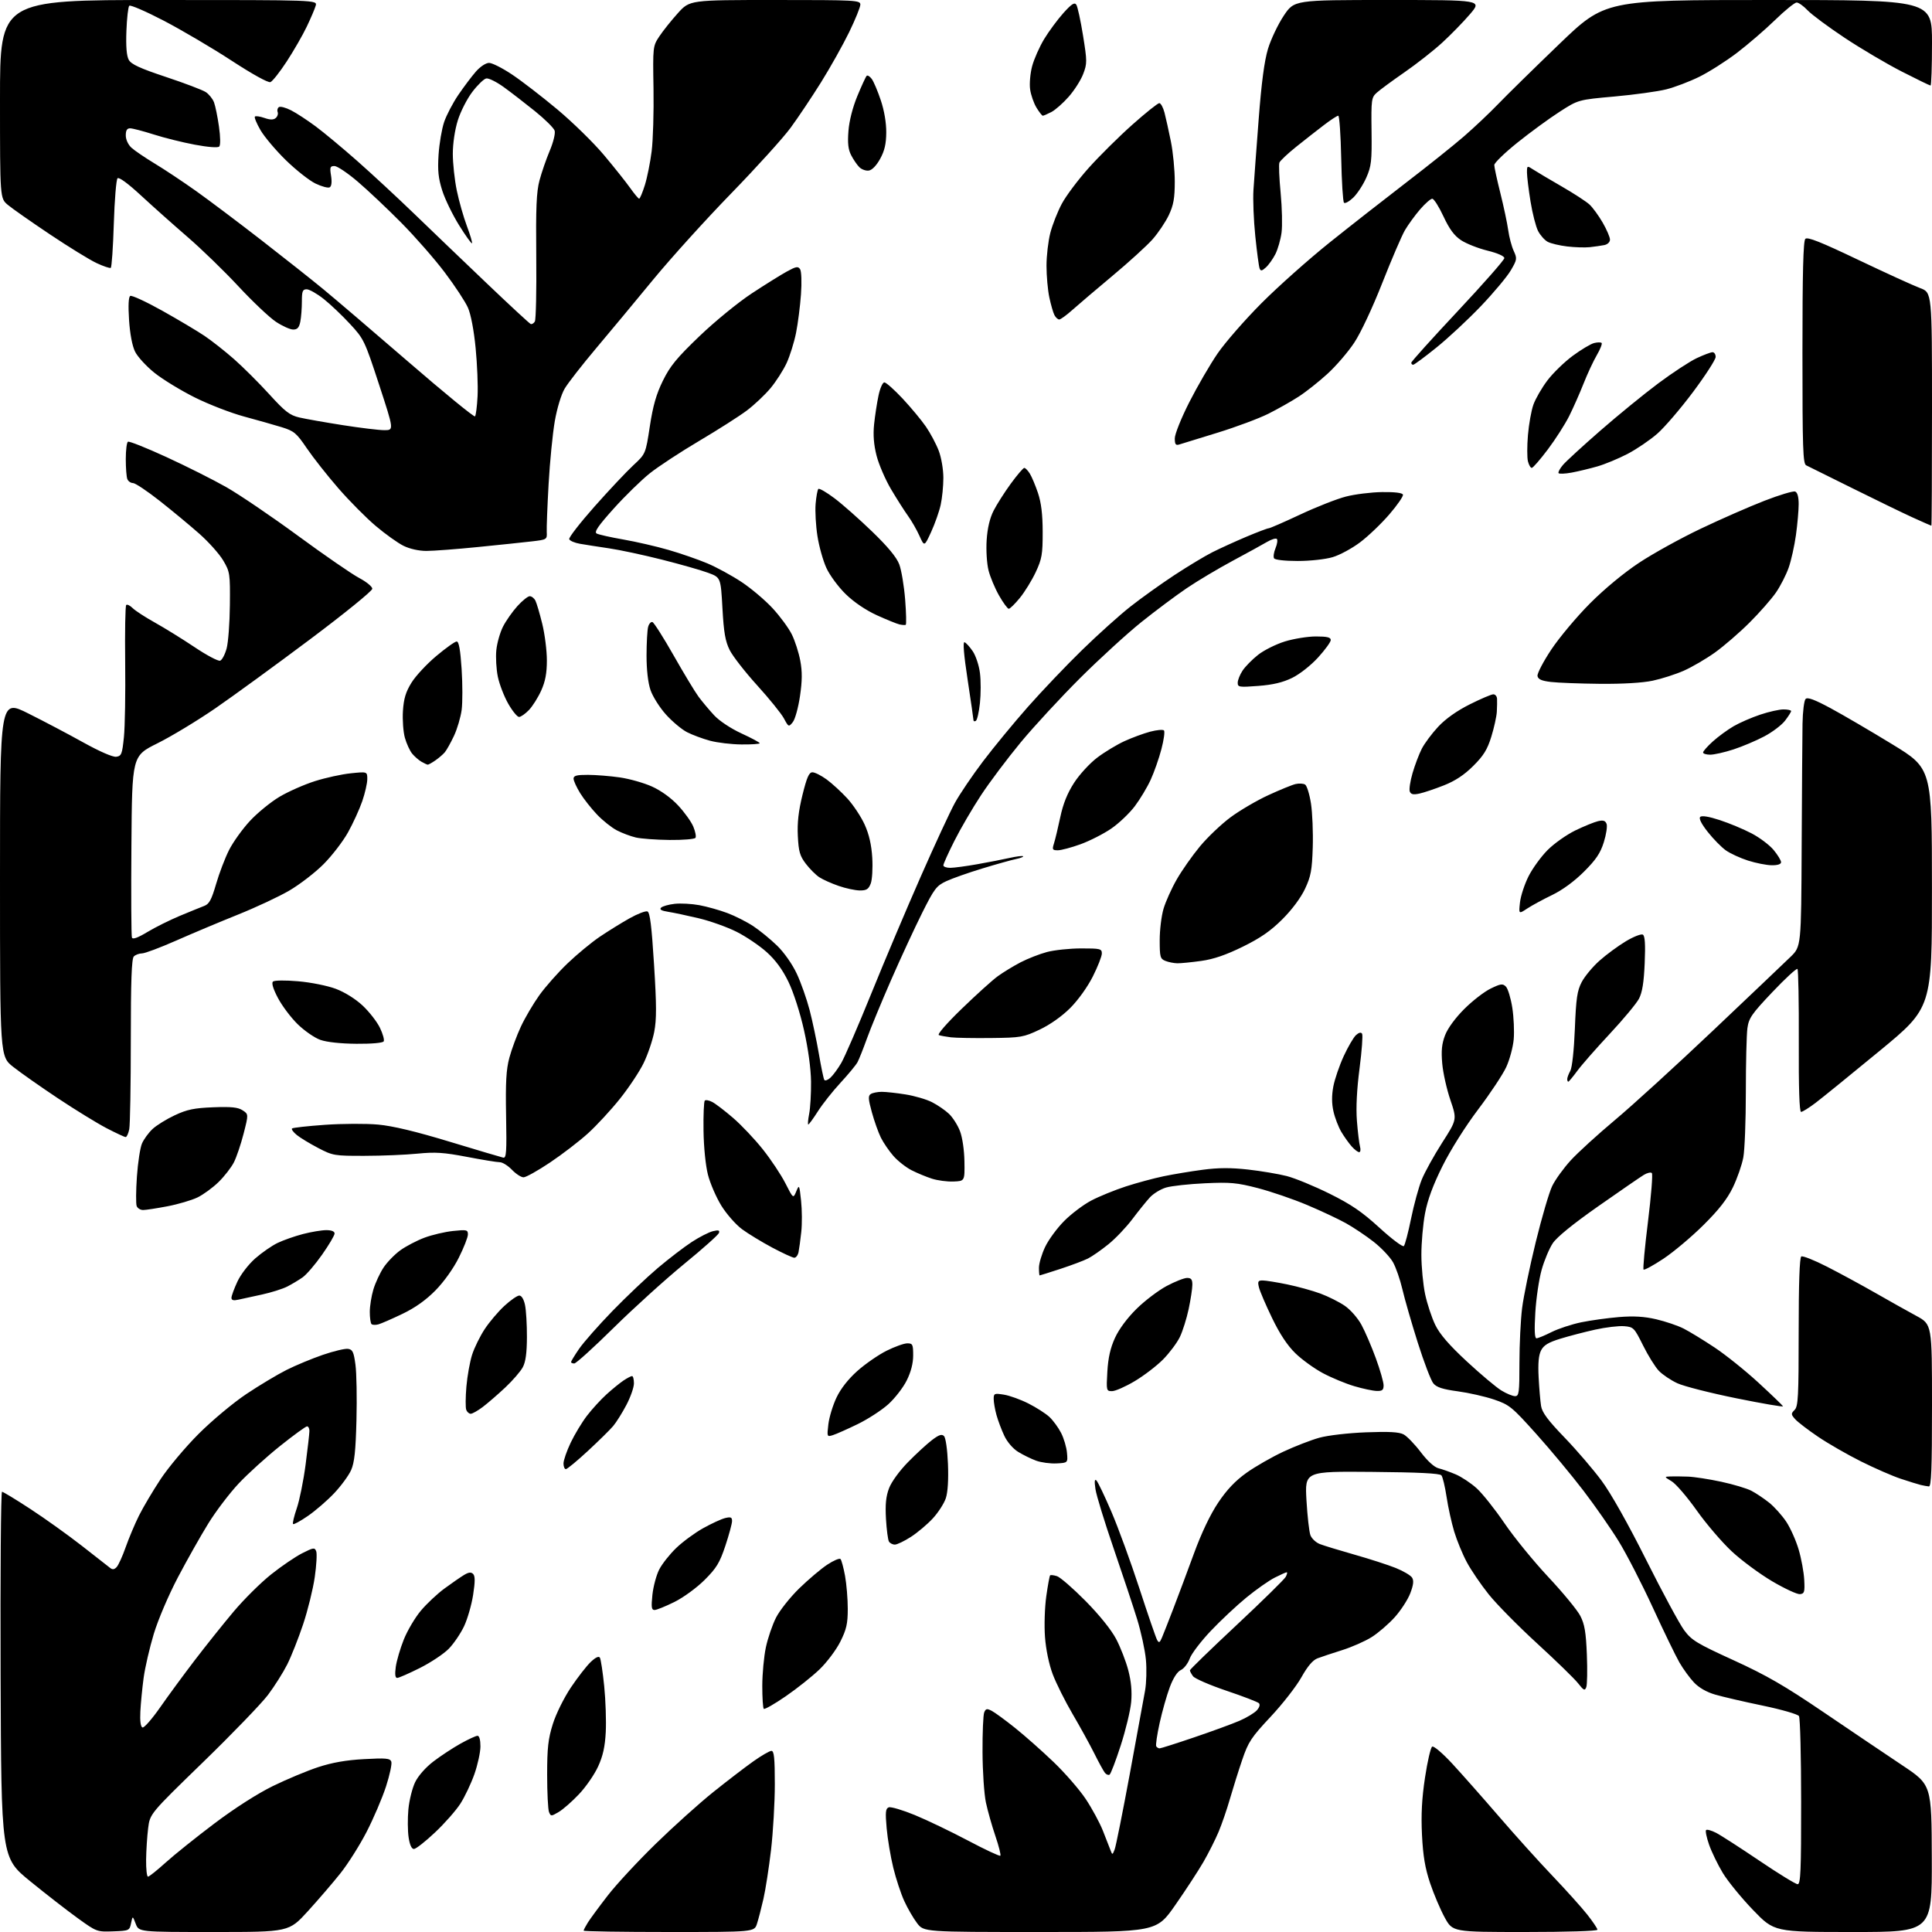 <?xml version="1.0" encoding="UTF-8" standalone="no"?>
<svg 
  version="1.1" 
  xmlns="http://www.w3.org/2000/svg" 
  xmlns:xlink="http://www.w3.org/1999/xlink" 
  xmlns:svg="http://www.w3.org/2000/svg"
  xmlns:rdf="http://www.w3.org/1999/02/22-rdf-syntax-ns#"
  xmlns:cc="http://creativecommons.org/ns#"
  xmlns:dc="http://purl.org/dc/elements/1.1/"
  viewBox="0 0 768 768"
  width="768"
  height="768"
>
<style>svg {background-color: white; }</style>"
<path stroke="none" fill="black" fill-rule="evenodd" d="M44.99,767.74C38.58,767.98 38.40,767.92 31.00,762.58C26.88,759.61 18.32,752.97 12.00,747.82C0.50,738.46 0.50,738.46 0.24,665.73C0.10,625.73 0.35,593.00 0.80,593.00C1.24,593.00 6.31,596.07 12.05,599.83C17.80,603.58 27.00,610.16 32.50,614.45C38.00,618.75 43.09,622.72 43.80,623.29C44.72,624.03 45.48,623.92 46.39,622.91C47.10,622.14 48.72,618.58 49.97,615.00C51.23,611.42 53.60,605.80 55.24,602.50C56.88,599.20 60.75,592.67 63.83,588.00C66.92,583.33 73.73,575.21 78.97,569.98C84.26,564.69 92.70,557.64 97.94,554.14C103.13,550.67 110.33,546.36 113.94,544.55C117.55,542.74 124.03,540.05 128.34,538.57C132.65,537.09 137.15,536.02 138.34,536.19C140.17,536.45 140.62,537.42 141.30,542.50C141.75,545.80 141.92,555.70 141.70,564.50C141.39,576.76 140.89,581.41 139.58,584.38C138.63,586.52 135.60,590.65 132.85,593.57C130.09,596.49 125.39,600.55 122.41,602.60C119.44,604.65 116.77,606.11 116.50,605.83C116.22,605.55 116.89,602.74 117.97,599.58C119.06,596.42 120.64,588.60 121.48,582.21C122.31,575.81 123.00,569.78 123.00,568.79C123.00,567.81 122.57,567.00 122.05,567.00C121.53,567.00 116.69,570.52 111.30,574.83C105.91,579.14 98.53,585.83 94.89,589.70C91.26,593.57 85.81,600.73 82.80,605.62C79.78,610.50 74.35,620.12 70.73,627.00C67.00,634.10 62.85,643.82 61.13,649.50C59.47,655.00 57.65,662.88 57.09,667.00C56.54,671.12 55.95,677.16 55.79,680.40C55.60,684.18 55.91,686.45 56.65,686.70C57.28,686.92 60.40,683.36 63.59,678.80C66.77,674.23 72.98,665.77 77.39,660.00C81.80,654.23 88.77,645.50 92.88,640.62C96.99,635.74 103.70,629.08 107.80,625.83C111.89,622.57 117.45,618.79 120.14,617.43C124.60,615.17 125.10,615.10 125.70,616.65C126.06,617.59 125.80,622.21 125.12,626.93C124.44,631.64 122.37,640.08 120.50,645.67C118.63,651.27 115.78,658.47 114.16,661.68C112.54,664.89 109.11,670.32 106.53,673.75C103.95,677.17 92.34,689.21 80.73,700.48C59.61,720.99 59.61,720.99 58.89,726.74C58.49,729.91 58.13,735.54 58.08,739.25C58.04,742.96 58.37,746.00 58.83,746.00C59.29,746.00 62.44,743.48 65.85,740.40C69.25,737.32 77.99,730.32 85.27,724.83C93.32,718.76 102.41,712.95 108.50,709.97C114.00,707.29 122.10,703.90 126.50,702.46C132.06,700.64 137.62,699.66 144.73,699.28C153.41,698.80 155.04,698.95 155.55,700.27C155.88,701.13 154.93,705.58 153.44,710.17C151.95,714.75 148.48,722.86 145.73,728.20C142.98,733.53 138.31,740.92 135.36,744.62C132.42,748.33 126.59,755.10 122.43,759.68C114.85,768.00 114.85,768.00 85.02,768.00C55.20,768.00 55.20,768.00 53.96,764.75C52.72,761.50 52.72,761.50 52.10,764.50C51.50,767.43 51.33,767.51 44.99,767.74zM265.92,768.00C247.27,768.00 232.00,767.76 232.00,767.46C232.00,767.17 232.77,765.71 233.70,764.21C234.64,762.72 238.18,757.90 241.59,753.50C244.99,749.10 253.56,739.86 260.64,732.96C267.71,726.06 278.00,716.81 283.50,712.40C289.00,708.00 296.16,702.50 299.41,700.20C302.66,697.89 305.93,696.00 306.66,696.00C307.71,696.00 308.00,698.86 308.00,709.26C308.00,716.55 307.32,728.30 306.50,735.37C305.67,742.43 304.31,751.21 303.47,754.86C302.64,758.51 301.48,762.96 300.90,764.75C299.84,768.00 299.84,768.00 265.92,768.00zM413.48,768.00C367.24,768.00 367.24,768.00 364.56,764.49C363.08,762.55 360.78,758.59 359.45,755.67C358.12,752.76 356.15,746.80 355.09,742.44C354.02,738.07 352.84,731.02 352.46,726.76C351.89,720.34 352.03,718.93 353.28,718.45C354.11,718.13 358.78,719.51 363.65,721.51C368.52,723.52 378.05,728.09 384.82,731.67C391.60,735.26 397.38,737.96 397.66,737.67C397.94,737.39 397.05,733.86 395.68,729.83C394.31,725.80 392.61,719.80 391.91,716.50C391.21,713.20 390.60,704.20 390.57,696.50C390.53,688.80 390.83,681.69 391.24,680.71C391.86,679.19 392.32,679.10 394.24,680.09C395.48,680.74 399.65,683.79 403.50,686.87C407.35,689.95 414.23,696.04 418.79,700.41C423.35,704.78 429.12,711.41 431.60,715.15C434.09,718.89 437.15,724.55 438.41,727.72C439.67,730.90 441.04,734.40 441.45,735.50C442.17,737.42 442.23,737.41 443.10,735.17C443.59,733.89 446.29,720.39 449.11,705.17C451.92,689.95 454.66,675.02 455.19,672.00C455.72,668.98 455.87,663.44 455.51,659.69C455.16,655.95 453.59,648.75 452.04,643.69C450.48,638.64 446.27,625.95 442.68,615.50C439.09,605.05 435.84,594.48 435.47,592.00C435.00,588.87 435.11,587.80 435.84,588.50C436.42,589.05 439.11,594.67 441.82,601.00C444.54,607.33 449.53,621.02 452.93,631.43C456.32,641.84 459.49,651.05 459.97,651.91C460.69,653.19 461.01,653.04 461.89,650.98C462.47,649.62 464.50,644.45 466.40,639.50C468.31,634.55 471.99,624.70 474.59,617.60C477.60,609.36 481.09,602.05 484.23,597.35C487.67,592.20 491.05,588.64 495.48,585.48C498.96,582.99 505.57,579.21 510.16,577.06C514.75,574.92 521.20,572.42 524.50,571.51C527.88,570.58 535.97,569.64 543.00,569.37C552.18,569.02 556.15,569.24 557.96,570.20C559.31,570.93 562.38,574.10 564.78,577.26C567.47,580.80 570.17,583.25 571.82,583.66C573.29,584.02 576.38,585.11 578.67,586.09C580.96,587.06 584.71,589.55 586.99,591.61C589.28,593.68 594.26,599.94 598.06,605.52C601.86,611.11 609.71,620.73 615.50,626.91C621.29,633.09 627.00,640.02 628.19,642.32C629.91,645.65 630.44,648.79 630.80,657.71C631.05,663.87 630.94,669.70 630.57,670.67C629.99,672.20 629.54,671.98 627.30,669.12C625.87,667.30 618.58,660.21 611.10,653.36C603.62,646.51 594.94,637.72 591.81,633.81C588.69,629.91 584.75,624.13 583.07,620.97C581.38,617.82 579.14,612.37 578.08,608.87C577.02,605.36 575.65,599.15 575.04,595.06C574.42,590.96 573.50,587.10 572.98,586.47C572.32,585.68 563.84,585.26 545.36,585.10C518.69,584.87 518.69,584.87 519.34,596.37C519.71,602.70 520.41,608.96 520.92,610.28C521.42,611.60 523.11,613.19 524.67,613.79C526.22,614.40 532.42,616.29 538.44,618.00C544.45,619.70 551.83,622.09 554.84,623.30C557.85,624.51 560.77,626.24 561.33,627.14C562.07,628.32 561.86,630.07 560.60,633.36C559.64,635.88 556.86,640.16 554.43,642.87C552.00,645.57 547.87,649.13 545.25,650.78C542.64,652.42 537.35,654.75 533.50,655.96C529.65,657.17 525.25,658.63 523.73,659.21C521.85,659.92 519.78,662.36 517.32,666.76C515.32,670.34 509.82,677.39 505.09,682.44C497.38,690.67 496.22,692.43 493.80,699.56C492.31,703.93 490.13,710.88 488.94,715.00C487.76,719.12 485.73,725.04 484.43,728.14C483.13,731.24 480.41,736.64 478.39,740.14C476.37,743.64 471.34,751.34 467.22,757.25C459.73,768.00 459.73,768.00 413.48,768.00zM606.23,768.00C577.46,768.00 577.46,768.00 574.30,762.25C572.57,759.09 569.95,752.92 568.48,748.55C566.49,742.60 565.68,737.77 565.26,729.39C564.87,721.34 565.20,714.93 566.47,706.58C567.43,700.20 568.71,694.68 569.31,694.31C569.92,693.93 573.41,696.90 577.28,701.07C581.06,705.16 589.39,714.58 595.79,722.00C602.18,729.42 611.79,740.09 617.14,745.69C622.49,751.30 628.69,758.20 630.93,761.03C633.17,763.86 635.00,766.59 635.00,767.09C635.00,767.62 622.85,768.00 606.23,768.00zM736.64,768.00C705.29,768.00 705.29,768.00 696.86,759.25C692.23,754.44 686.81,747.80 684.82,744.50C682.84,741.20 680.39,736.16 679.39,733.30C678.39,730.44 677.85,727.82 678.19,727.48C678.53,727.13 680.32,727.63 682.16,728.57C684.00,729.51 691.73,734.50 699.35,739.64C706.96,744.79 713.82,749.00 714.60,749.00C715.77,749.00 716.00,743.70 715.98,716.25C715.98,698.24 715.59,682.90 715.12,682.17C714.66,681.43 708.17,679.56 700.71,678.01C693.25,676.46 684.75,674.49 681.81,673.63C678.40,672.64 675.35,670.89 673.37,668.79C671.66,666.98 669.05,663.39 667.57,660.81C666.09,658.23 661.33,648.41 656.99,638.98C652.65,629.55 646.55,617.71 643.45,612.67C640.34,607.62 634.02,598.55 629.39,592.50C624.77,586.45 616.36,576.34 610.70,570.03C601.03,559.25 600.01,558.42 593.95,556.35C590.40,555.14 583.90,553.67 579.50,553.07C573.50,552.26 571.07,551.48 569.78,549.92C568.83,548.78 566.04,541.47 563.57,533.67C561.11,525.88 558.36,516.35 557.47,512.50C556.57,508.65 554.90,503.81 553.74,501.76C552.58,499.70 549.13,496.05 546.07,493.65C543.01,491.25 538.02,487.91 535.00,486.23C531.98,484.55 525.02,481.29 519.54,478.98C514.06,476.67 505.29,473.67 500.04,472.30C491.67,470.13 489.08,469.90 479.00,470.37C472.68,470.66 465.74,471.42 463.58,472.05C461.42,472.67 458.50,474.46 457.08,476.00C455.66,477.55 452.52,481.45 450.10,484.66C447.68,487.87 443.41,492.36 440.60,494.62C437.80,496.89 434.15,499.43 432.50,500.27C430.85,501.11 425.91,502.96 421.53,504.40C417.14,505.83 413.43,507.00 413.28,507.00C413.12,507.00 413.00,505.62 413.00,503.94C413.00,502.25 414.10,498.54 415.45,495.69C416.80,492.83 420.22,488.18 423.04,485.35C425.86,482.51 430.71,478.85 433.83,477.22C436.95,475.58 443.10,473.08 447.50,471.64C451.90,470.21 458.65,468.39 462.50,467.59C466.35,466.79 473.37,465.62 478.09,465.00C484.32,464.17 489.27,464.15 496.09,464.91C501.27,465.49 508.20,466.66 511.50,467.50C514.80,468.35 522.45,471.50 528.50,474.50C537.15,478.79 541.40,481.70 548.37,488.06C553.24,492.52 557.60,495.79 558.05,495.33C558.50,494.88 559.79,489.97 560.92,484.42C562.05,478.88 563.96,471.90 565.16,468.92C566.37,465.94 570.02,459.34 573.27,454.26C579.19,445.03 579.19,445.03 576.55,437.26C575.09,432.99 573.63,426.47 573.31,422.77C572.86,417.68 573.13,414.94 574.44,411.52C575.48,408.78 578.51,404.65 582.07,401.09C585.31,397.85 590.04,394.19 592.57,392.97C596.59,391.02 597.35,390.92 598.62,392.19C599.42,392.99 600.56,396.76 601.16,400.57C601.75,404.38 602.00,410.06 601.72,413.19C601.43,416.32 600.10,421.27 598.75,424.19C597.40,427.11 592.39,434.68 587.60,441.00C582.54,447.70 576.62,457.09 573.43,463.50C569.64,471.11 567.49,476.92 566.47,482.34C565.66,486.65 565.01,494.07 565.02,498.84C565.03,503.60 565.70,510.64 566.51,514.48C567.33,518.32 569.15,523.83 570.56,526.72C572.37,530.42 576.09,534.71 583.13,541.24C588.63,546.33 594.79,551.51 596.82,552.74C598.84,553.98 601.29,554.99 602.25,554.99C603.83,555.00 604.00,553.70 604.00,541.72C604.00,534.42 604.48,524.65 605.06,520.00C605.64,515.35 608.08,503.55 610.48,493.76C612.88,483.97 615.82,473.93 617.03,471.45C618.23,468.96 621.53,464.39 624.36,461.29C627.19,458.20 635.12,450.96 642.00,445.20C648.88,439.45 666.42,423.44 681.00,409.62C695.58,395.81 709.41,382.65 711.75,380.38C716.00,376.26 716.00,376.26 716.19,336.38C716.30,314.45 716.45,292.55 716.53,287.71C716.61,282.88 717.16,278.44 717.76,277.84C718.54,277.06 721.32,278.09 727.67,281.51C732.53,284.13 743.58,290.59 752.23,295.88C767.97,305.50 767.97,305.50 767.98,353.04C768.00,400.57 768.00,400.57 747.25,417.68C735.84,427.08 724.36,436.40 721.74,438.39C719.12,440.38 716.52,442.00 715.96,442.00C715.28,442.00 714.97,432.53 715.05,413.92C715.11,398.47 714.87,385.54 714.52,385.18C714.16,384.83 709.68,388.96 704.56,394.36C696.31,403.06 695.18,404.70 694.62,408.73C694.28,411.23 694.00,422.60 694.00,434.00C694.00,445.40 693.55,457.15 692.99,460.11C692.44,463.08 690.57,468.43 688.85,472.00C686.58,476.68 683.29,480.89 677.10,487.03C672.37,491.72 665.21,497.73 661.20,500.39C657.18,503.05 653.64,504.98 653.34,504.67C653.04,504.37 653.83,495.79 655.10,485.60C656.36,475.40 657.06,466.73 656.64,466.31C656.23,465.89 654.79,466.22 653.46,467.03C652.12,467.84 643.99,473.43 635.39,479.46C625.33,486.51 618.85,491.78 617.24,494.22C615.86,496.30 613.87,501.04 612.83,504.75C611.78,508.46 610.65,516.11 610.31,521.75C609.89,528.74 610.04,532.00 610.77,532.00C611.35,532.00 614.06,530.88 616.78,529.51C619.51,528.15 624.83,526.40 628.62,525.62C632.40,524.85 639.15,523.92 643.60,523.55C649.42,523.08 653.58,523.32 658.37,524.43C662.04,525.29 666.95,526.95 669.27,528.13C671.60,529.31 677.14,532.70 681.58,535.65C686.02,538.60 693.90,544.92 699.08,549.70C704.26,554.47 708.62,558.67 708.78,559.02C708.93,559.37 700.60,557.94 690.28,555.85C679.95,553.76 669.38,551.07 666.79,549.87C664.20,548.68 660.89,546.45 659.43,544.93C657.97,543.41 655.14,538.86 653.14,534.83C649.63,527.77 649.36,527.49 645.61,527.18C643.47,527.01 638.29,527.62 634.11,528.55C629.92,529.48 623.69,531.10 620.26,532.16C615.52,533.61 613.67,534.73 612.61,536.79C611.63,538.69 611.34,541.89 611.63,547.50C611.86,551.90 612.30,557.04 612.60,558.92C613.02,561.49 615.34,564.61 621.91,571.42C626.72,576.41 633.37,584.16 636.68,588.64C640.36,593.60 647.27,605.88 654.41,620.14C660.85,632.99 667.62,645.52 669.45,648.00C672.45,652.05 674.42,653.25 689.14,659.98C702.23,665.96 709.40,670.11 725.00,680.70C735.73,687.98 749.75,697.44 756.17,701.72C767.84,709.50 767.84,709.50 767.92,738.75C768.00,768.00 768.00,768.00 736.64,768.00zM164.54,735.00C163.62,735.00 162.88,733.38 162.43,730.37C162.05,727.83 162.01,722.82 162.34,719.24C162.68,715.66 163.88,710.81 165.02,708.45C166.26,705.90 169.20,702.57 172.30,700.20C175.16,698.01 180.01,694.83 183.08,693.11C186.15,691.40 189.19,690.00 189.83,690.00C190.54,690.00 190.99,691.66 190.98,694.25C190.97,696.59 189.88,701.55 188.57,705.28C187.25,709.00 184.76,714.26 183.02,716.97C181.29,719.67 176.74,724.84 172.91,728.44C169.09,732.05 165.32,735.00 164.54,735.00zM222.07,720.31C219.09,722.06 218.96,722.06 218.24,720.31C217.84,719.32 217.50,712.65 217.50,705.50C217.50,694.79 217.90,691.24 219.76,685.32C221.02,681.30 224.17,674.94 226.92,670.82C229.62,666.80 233.17,662.23 234.81,660.67C236.73,658.84 238.02,658.23 238.46,658.94C238.84,659.55 239.61,664.65 240.18,670.27C240.75,675.90 241.02,684.10 240.80,688.50C240.49,694.38 239.68,698.03 237.74,702.25C236.29,705.42 232.87,710.37 230.13,713.25C227.40,716.14 223.77,719.32 222.07,720.31zM441.07,705.45C440.61,705.74 439.78,705.42 439.23,704.74C438.68,704.06 436.77,700.58 434.99,697.00C433.20,693.42 429.32,686.37 426.35,681.31C423.39,676.26 419.85,669.17 418.48,665.55C416.99,661.59 415.77,655.72 415.40,650.74C415.06,646.21 415.29,638.93 415.91,634.57C416.52,630.21 417.21,626.45 417.44,626.23C417.67,626.00 418.90,626.15 420.17,626.55C421.45,626.96 426.55,631.39 431.50,636.39C437.00,641.96 441.73,647.83 443.67,651.50C445.41,654.80 447.59,660.42 448.52,664.00C449.67,668.40 450.03,672.48 449.66,676.61C449.35,679.97 447.49,687.72 445.51,693.83C443.54,699.93 441.54,705.17 441.07,705.45zM460.97,695.00C461.44,695.00 467.60,693.04 474.66,690.64C481.72,688.25 489.83,685.28 492.68,684.05C495.53,682.82 498.64,680.95 499.61,679.88C500.67,678.70 500.99,677.60 500.43,677.04C499.92,676.54 494.10,674.30 487.50,672.08C480.90,669.85 474.94,667.26 474.25,666.33C473.56,665.39 473.00,664.33 473.00,663.99C473.00,663.64 481.35,655.54 491.56,645.99C501.77,636.44 510.56,627.81 511.10,626.82C511.63,625.82 511.81,625.00 511.50,625.00C511.18,625.00 509.03,625.97 506.71,627.14C504.39,628.32 499.35,631.86 495.50,635.01C491.65,638.16 485.28,644.12 481.35,648.26C477.42,652.40 473.63,657.37 472.93,659.31C472.23,661.25 470.65,663.29 469.43,663.85C468.00,664.50 466.40,666.98 465.01,670.68C463.81,673.88 461.99,680.30 460.97,684.94C459.95,689.58 459.34,693.74 459.62,694.19C459.89,694.63 460.50,695.00 460.97,695.00zM312.36,674.28C307.88,677.37 303.95,679.61 303.61,679.28C303.28,678.94 303.01,674.80 303.02,670.08C303.03,665.36 303.67,658.52 304.44,654.87C305.21,651.22 307.03,645.90 308.48,643.04C309.93,640.18 314.07,634.96 317.68,631.43C321.30,627.91 326.31,623.66 328.82,622.00C331.32,620.34 333.71,619.32 334.11,619.74C334.51,620.16 335.32,623.17 335.92,626.43C336.51,629.70 337.00,635.59 337.00,639.52C337.00,645.45 336.49,647.69 334.04,652.59C332.42,655.84 328.70,660.79 325.79,663.59C322.88,666.39 316.84,671.20 312.36,674.28zM157.89,667.00C157.09,667.00 156.92,665.61 157.33,662.59C157.67,660.16 159.10,655.28 160.52,651.73C161.94,648.18 164.99,643.02 167.30,640.27C169.61,637.51 173.84,633.54 176.71,631.44C179.57,629.34 183.05,626.93 184.44,626.09C186.29,624.97 187.26,624.86 188.07,625.67C188.89,626.49 188.89,628.71 188.07,634.01C187.45,637.99 185.83,643.59 184.47,646.47C183.11,649.34 180.39,653.35 178.43,655.37C176.46,657.40 171.30,660.84 166.95,663.03C162.60,665.21 158.52,667.00 157.89,667.00zM260.20,640.00C258.98,640.00 258.83,638.92 259.34,633.99C259.69,630.68 260.90,626.15 262.04,623.92C263.18,621.68 266.23,617.83 268.81,615.35C271.39,612.87 276.20,609.33 279.50,607.49C282.80,605.65 286.74,603.83 288.25,603.46C290.51,602.91 291.00,603.12 291.00,604.64C291.00,605.66 289.80,610.09 288.34,614.49C286.08,621.26 284.81,623.34 280.09,628.05C276.97,631.16 271.67,635.03 268.09,636.81C264.56,638.56 261.01,640.00 260.20,640.00zM715.50,633.70C714.40,633.81 709.45,631.51 704.50,628.60C699.55,625.68 692.32,620.34 688.44,616.73C684.56,613.12 678.28,605.80 674.49,600.45C670.70,595.10 666.23,589.89 664.55,588.87C661.51,587.02 661.51,587.01 664.00,586.91C665.38,586.86 668.52,586.89 671.00,586.98C673.48,587.07 679.41,587.98 684.19,589.01C688.97,590.04 694.37,591.65 696.19,592.60C698.01,593.54 701.20,595.68 703.29,597.35C705.37,599.02 708.42,602.44 710.08,604.93C711.73,607.43 713.95,612.40 715.00,615.99C716.06,619.57 717.05,624.98 717.21,628.00C717.47,632.88 717.27,633.52 715.50,633.70zM355.72,614.00C354.84,614.00 353.79,613.46 353.38,612.81C352.98,612.16 352.44,608.10 352.19,603.79C351.86,597.99 352.18,594.83 353.42,591.57C354.38,589.04 357.59,584.64 360.95,581.22C364.16,577.94 368.44,574.01 370.44,572.48C373.23,570.35 374.37,569.97 375.26,570.86C375.93,571.53 376.60,576.23 376.83,581.91C377.08,588.16 376.77,593.18 375.98,595.56C375.30,597.63 372.96,601.26 370.79,603.61C368.62,605.96 364.70,609.26 362.09,610.94C359.47,612.63 356.60,614.00 355.72,614.00zM766.75,590.88C766.06,590.82 764.60,590.55 763.50,590.29C762.40,590.02 758.82,588.91 755.54,587.82C752.26,586.73 745.16,583.63 739.76,580.93C734.36,578.23 726.69,573.82 722.72,571.13C718.75,568.45 714.66,565.31 713.63,564.17C711.92,562.25 711.90,561.96 713.38,560.47C714.80,559.06 715.00,555.19 715.00,529.49C715.00,510.18 715.36,499.90 716.04,499.47C716.62,499.12 721.23,500.95 726.29,503.54C731.36,506.12 740.00,510.82 745.50,513.96C751.00,517.11 758.31,521.21 761.75,523.07C768.00,526.46 768.00,526.46 768.00,558.73C768.00,583.94 767.73,590.97 766.75,590.88zM224.94,584.00C224.42,584.00 224.00,582.99 224.00,581.75C224.00,580.51 225.28,576.80 226.85,573.50C228.42,570.20 231.34,565.37 233.34,562.76C235.34,560.15 238.84,556.33 241.12,554.26C243.40,552.19 246.44,549.72 247.88,548.76C249.32,547.80 250.84,547.01 251.25,547.01C251.66,547.00 252.00,548.30 252.00,549.90C252.00,551.49 250.65,555.37 248.99,558.51C247.34,561.65 244.98,565.42 243.74,566.88C242.51,568.34 237.99,572.79 233.69,576.77C229.40,580.75 225.46,584.00 224.94,584.00zM420.00,581.73C417.52,581.86 413.87,581.37 411.88,580.64C409.89,579.92 406.68,578.34 404.73,577.14C402.67,575.87 400.37,573.20 399.22,570.73C398.12,568.40 396.73,564.70 396.12,562.50C395.51,560.30 395.01,557.43 395.01,556.12C395.00,553.90 395.27,553.79 399.08,554.40C401.32,554.75 405.71,556.34 408.83,557.92C411.95,559.50 415.70,561.90 417.17,563.27C418.63,564.63 420.72,567.49 421.81,569.62C422.90,571.76 423.95,575.30 424.14,577.50C424.50,581.50 424.50,581.50 420.00,581.73zM331.10,570.48C328.73,571.22 328.70,571.16 329.29,566.17C329.62,563.38 331.07,558.61 332.51,555.58C334.18,552.04 337.17,548.23 340.81,544.98C343.94,542.19 349.16,538.58 352.41,536.95C355.66,535.33 359.37,534.00 360.66,534.00C362.79,534.00 363.00,534.43 363.00,538.80C363.00,541.96 362.12,545.38 360.42,548.78C359.00,551.63 355.70,555.88 353.08,558.24C350.45,560.60 344.98,564.15 340.90,566.13C336.83,568.11 332.42,570.07 331.10,570.48zM187.12,562.00C186.47,562.00 185.67,561.30 185.34,560.43C185.01,559.57 185.04,555.41 185.40,551.18C185.77,546.96 186.79,541.25 187.68,538.50C188.56,535.75 190.81,531.18 192.67,528.35C194.54,525.51 198.07,521.35 200.51,519.10C202.96,516.84 205.62,515.00 206.43,515.00C207.33,515.00 208.22,516.47 208.70,518.75C209.14,520.81 209.48,526.55 209.46,531.50C209.44,537.83 208.95,541.40 207.81,543.51C206.92,545.17 203.79,548.79 200.85,551.55C197.91,554.31 193.88,557.79 191.91,559.29C189.93,560.78 187.78,562.00 187.12,562.00zM442.06,553.00C439.80,553.00 439.75,552.82 440.19,545.23C440.51,539.73 441.40,535.81 443.23,531.82C444.80,528.37 448.14,523.88 451.79,520.29C455.07,517.05 460.47,512.96 463.77,511.20C467.08,509.44 470.73,508.00 471.89,508.00C473.53,508.00 474.00,508.61 473.98,510.75C473.97,512.26 473.31,516.60 472.51,520.38C471.70,524.17 470.13,529.17 469.01,531.49C467.88,533.81 464.89,537.81 462.35,540.39C459.81,542.96 454.73,546.85 451.06,549.03C447.39,551.22 443.34,553.00 442.06,553.00zM547.25,552.92C545.74,552.88 541.72,552.03 538.33,551.02C534.94,550.02 529.35,547.70 525.91,545.87C522.47,544.04 517.53,540.47 514.93,537.94C511.74,534.83 508.72,530.26 505.66,523.91C503.16,518.74 500.81,513.26 500.45,511.75C499.88,509.40 500.09,509.00 501.93,509.00C503.12,509.00 507.51,509.71 511.70,510.57C515.89,511.44 521.83,513.08 524.91,514.22C527.98,515.36 532.32,517.53 534.54,519.05C536.80,520.59 539.73,523.93 541.21,526.65C542.66,529.32 545.23,535.30 546.92,539.94C548.62,544.58 550.00,549.42 550.00,550.69C550.00,552.56 549.48,552.99 547.25,552.92zM228.28,542.00C227.58,542.00 227.00,541.74 227.00,541.43C227.00,541.12 228.44,538.75 230.20,536.18C231.97,533.61 237.93,526.84 243.45,521.15C248.98,515.46 257.10,507.76 261.50,504.04C265.90,500.33 271.98,495.67 275.00,493.70C278.02,491.73 281.80,489.80 283.38,489.42C285.60,488.88 286.16,489.04 285.80,490.11C285.55,490.87 279.31,496.44 271.92,502.48C264.54,508.53 251.99,519.89 244.03,527.73C236.08,535.58 228.99,542.00 228.28,542.00zM150.43,526.45C149.29,526.76 148.05,526.72 147.68,526.34C147.30,525.97 147.00,523.79 147.00,521.49C147.00,519.20 147.64,515.18 148.43,512.56C149.22,509.95 151.03,506.05 152.45,503.90C153.87,501.74 156.88,498.65 159.12,497.02C161.37,495.40 165.69,493.14 168.71,492.01C171.74,490.87 176.87,489.67 180.11,489.33C185.55,488.76 186.00,488.87 186.00,490.72C186.00,491.83 184.37,495.98 182.38,499.96C180.25,504.23 176.47,509.53 173.13,512.93C169.33,516.80 165.06,519.84 160.00,522.27C155.88,524.25 151.57,526.13 150.43,526.45zM94.75,516.64C92.79,517.08 92.00,516.86 92.01,515.88C92.02,515.12 93.08,512.23 94.37,509.46C95.68,506.63 98.79,502.60 101.44,500.26C104.05,497.97 108.05,495.19 110.34,494.09C112.63,492.99 117.18,491.39 120.46,490.54C123.74,489.69 127.90,489.00 129.71,489.00C131.80,489.00 133.00,489.49 133.00,490.34C133.00,491.08 130.77,494.86 128.04,498.74C125.32,502.63 121.83,506.69 120.29,507.77C118.76,508.85 116.00,510.50 114.16,511.44C112.33,512.37 107.83,513.79 104.16,514.59C100.50,515.39 96.26,516.31 94.75,516.64zM315.73,499.97C315.05,499.95 311.12,498.14 307.00,495.95C302.88,493.75 297.47,490.47 295.00,488.65C292.52,486.83 288.81,482.61 286.75,479.28C284.70,475.95 282.30,470.42 281.42,466.98C280.49,463.36 279.75,455.99 279.66,449.46C279.57,443.25 279.80,437.87 280.16,437.51C280.53,437.14 281.88,437.39 283.16,438.07C284.45,438.74 288.17,441.59 291.43,444.40C294.69,447.20 300.00,452.82 303.23,456.88C306.46,460.94 310.50,467.01 312.21,470.38C315.32,476.50 315.32,476.50 316.53,473.59C317.68,470.79 317.76,470.94 318.44,477.31C318.83,480.95 318.87,486.54 318.52,489.72C318.18,492.90 317.68,496.51 317.43,497.75C317.17,498.99 316.41,499.99 315.73,499.97zM56.88,481.00C55.81,481.00 54.66,480.29 54.33,479.42C54.00,478.55 54.04,473.30 54.42,467.75C54.80,462.20 55.71,456.27 56.43,454.58C57.16,452.89 59.05,450.29 60.63,448.81C62.21,447.33 66.20,444.86 69.50,443.32C74.40,441.03 77.20,440.46 84.78,440.16C91.96,439.89 94.59,440.16 96.43,441.36C98.81,442.92 98.81,442.92 96.84,450.63C95.75,454.88 94.01,460.02 92.97,462.06C91.93,464.10 89.20,467.61 86.90,469.86C84.61,472.11 80.83,474.87 78.51,476.00C76.18,477.12 70.80,478.71 66.55,479.52C62.30,480.33 57.95,481.00 56.88,481.00zM379.00,469.67C376.52,469.77 372.68,469.26 370.45,468.54C368.22,467.83 364.57,466.31 362.35,465.18C360.13,464.05 356.89,461.50 355.16,459.53C353.43,457.56 351.18,454.27 350.16,452.22C349.15,450.17 347.53,445.63 346.57,442.11C345.12,436.84 345.05,435.58 346.16,434.88C346.90,434.41 348.85,434.03 350.50,434.02C352.15,434.02 356.43,434.48 360.00,435.06C363.57,435.63 368.30,437.01 370.50,438.14C372.70,439.26 375.73,441.34 377.23,442.76C378.73,444.18 380.71,447.28 381.61,449.65C382.57,452.16 383.31,457.22 383.38,461.73C383.50,469.50 383.50,469.50 379.00,469.67zM208.12,468.00C207.16,468.00 205.08,466.65 203.50,465.00C201.92,463.35 199.74,462.00 198.66,462.00C197.57,462.00 191.69,461.04 185.59,459.87C176.43,458.12 173.02,457.89 166.00,458.59C161.32,459.06 151.88,459.45 145.00,459.46C132.92,459.49 132.30,459.38 126.50,456.35C123.20,454.63 119.37,452.31 118.00,451.20C116.62,450.08 115.76,448.91 116.08,448.59C116.40,448.27 122.31,447.62 129.22,447.13C136.13,446.65 145.62,446.61 150.31,447.04C156.10,447.57 165.20,449.74 178.71,453.84C189.64,457.15 199.24,460.01 200.04,460.18C201.28,460.45 201.45,457.98 201.18,443.50C200.93,430.26 201.22,425.17 202.47,420.50C203.35,417.20 205.42,411.62 207.05,408.11C208.69,404.59 212.00,398.97 214.40,395.61C216.81,392.25 221.86,386.54 225.64,382.93C229.41,379.32 235.20,374.54 238.50,372.32C241.80,370.10 247.09,366.82 250.26,365.04C253.43,363.26 256.63,362.03 257.37,362.31C258.37,362.70 259.03,368.03 259.99,383.38C261.01,399.65 261.02,405.23 260.06,410.21C259.39,413.67 257.48,419.27 255.83,422.64C254.18,426.02 249.94,432.40 246.40,436.82C242.87,441.24 237.17,447.40 233.74,450.52C230.31,453.63 223.53,458.84 218.68,462.09C213.84,465.34 209.08,468.00 208.12,468.00zM540.29,458.00C539.77,458.00 538.44,456.99 537.34,455.75C536.23,454.51 534.37,451.91 533.21,449.97C532.06,448.03 530.64,444.35 530.07,441.79C529.36,438.64 529.35,435.45 530.02,431.88C530.57,428.98 532.43,423.57 534.14,419.84C535.86,416.12 538.06,412.35 539.03,411.47C540.18,410.43 541.03,410.24 541.45,410.92C541.81,411.49 541.35,417.71 540.44,424.73C539.36,433.00 538.99,440.32 539.39,445.50C539.73,449.90 540.29,454.51 540.62,455.75C540.96,456.99 540.81,458.00 540.29,458.00zM49.95,452.00C49.51,452.00 46.08,450.40 42.32,448.45C38.57,446.49 29.87,441.14 22.98,436.56C16.10,431.98 8.11,426.37 5.23,424.09C-0.00,419.95 -0.00,419.95 0.00,348.97C0.00,277.98 0.00,277.98 11.25,283.61C17.44,286.70 27.33,291.91 33.22,295.19C39.70,298.78 44.85,301.02 46.22,300.82C48.28,300.53 48.57,299.77 49.26,293.00C49.68,288.88 49.90,275.53 49.76,263.34C49.62,251.15 49.80,240.87 50.17,240.50C50.53,240.14 51.68,240.68 52.72,241.72C53.76,242.76 57.73,245.35 61.55,247.47C65.37,249.60 72.47,253.99 77.33,257.24C82.18,260.50 86.77,262.92 87.52,262.63C88.28,262.34 89.43,260.17 90.08,257.80C90.73,255.44 91.31,247.65 91.38,240.50C91.50,228.02 91.39,227.31 88.75,222.83C87.24,220.26 82.97,215.47 79.25,212.18C75.54,208.90 68.45,203.02 63.50,199.12C58.55,195.22 53.76,192.02 52.86,192.02C51.95,192.01 50.94,191.29 50.61,190.42C50.27,189.55 50.00,185.97 50.00,182.48C50.00,178.98 50.38,175.88 50.86,175.59C51.33,175.30 58.19,178.03 66.11,181.67C74.02,185.30 84.78,190.70 90.00,193.67C95.22,196.65 108.05,205.35 118.50,213.02C128.95,220.69 139.86,228.21 142.75,229.74C145.63,231.26 148.00,233.19 148.00,234.04C148.00,234.90 136.91,243.90 123.25,254.14C109.64,264.34 92.67,276.70 85.55,281.60C78.43,286.49 68.08,292.75 62.55,295.50C52.50,300.50 52.50,300.50 52.24,335.99C52.09,355.52 52.18,372.03 52.44,372.70C52.75,373.52 54.74,372.81 58.57,370.50C61.69,368.62 67.50,365.73 71.50,364.06C75.50,362.40 79.86,360.62 81.20,360.11C83.16,359.37 84.08,357.66 85.90,351.41C87.14,347.13 89.46,341.06 91.05,337.91C92.64,334.76 96.37,329.55 99.35,326.34C102.33,323.13 107.63,318.80 111.13,316.72C114.63,314.65 120.96,311.85 125.20,310.51C129.43,309.17 135.84,307.76 139.45,307.40C146.00,306.72 146.00,306.72 146.00,309.71C146.00,311.35 145.10,315.30 144.00,318.49C142.90,321.69 140.35,327.27 138.33,330.90C136.30,334.53 131.91,340.23 128.57,343.57C125.23,346.91 119.12,351.61 115.00,354.02C110.88,356.43 101.65,360.74 94.50,363.61C87.35,366.48 76.33,371.11 70.00,373.91C63.67,376.70 57.58,378.99 56.45,378.99C55.32,379.00 53.86,379.54 53.20,380.20C52.32,381.08 52.00,389.88 52.00,413.57C52.00,431.27 51.72,447.16 51.38,448.88C51.03,450.59 50.39,452.00 49.95,452.00zM321.31,447.00C321.04,447.00 321.20,445.09 321.66,442.75C322.12,440.41 322.45,434.68 322.40,430.00C322.34,424.76 321.26,416.90 319.60,409.50C318.05,402.57 315.44,394.47 313.44,390.33C311.07,385.42 308.32,381.68 304.77,378.48C301.91,375.91 296.52,372.27 292.80,370.40C289.07,368.52 282.31,366.11 277.76,365.03C273.22,363.95 267.75,362.79 265.62,362.46C262.93,362.04 262.06,361.54 262.78,360.82C263.36,360.24 265.78,359.56 268.16,359.29C270.55,359.02 274.98,359.26 278.00,359.82C281.02,360.38 286.02,361.78 289.11,362.94C292.19,364.09 296.84,366.45 299.45,368.17C302.06,369.90 306.33,373.40 308.94,375.94C311.70,378.63 314.96,383.28 316.72,387.04C318.39,390.59 320.68,397.10 321.83,401.50C322.97,405.90 324.63,413.75 325.52,418.95C326.41,424.15 327.37,428.79 327.67,429.27C327.96,429.74 329.05,429.36 330.09,428.42C331.13,427.48 333.08,424.83 334.42,422.54C335.76,420.25 341.14,407.83 346.36,394.94C351.58,382.05 360.42,361.15 365.99,348.50C371.55,335.85 377.67,322.65 379.58,319.17C381.49,315.68 386.52,308.26 390.75,302.67C394.99,297.07 403.02,287.32 408.60,281.00C414.18,274.68 423.87,264.51 430.13,258.41C436.38,252.31 445.00,244.56 449.29,241.18C453.57,237.80 461.45,232.17 466.79,228.65C472.13,225.14 478.95,221.03 481.94,219.52C484.94,218.01 491.00,215.25 495.41,213.38C499.83,211.52 503.84,210.00 504.32,210.00C504.81,210.00 510.45,207.54 516.85,204.54C523.26,201.53 531.42,198.32 535.00,197.40C538.58,196.47 545.06,195.67 549.40,195.61C554.43,195.54 557.44,195.91 557.69,196.62C557.91,197.24 555.47,200.77 552.29,204.46C549.11,208.16 543.88,213.16 540.67,215.57C537.47,217.99 532.55,220.65 529.74,221.48C526.88,222.33 520.79,223.00 515.88,223.00C510.78,223.00 506.84,222.56 506.46,221.94C506.10,221.36 506.36,219.54 507.04,217.91C507.72,216.27 507.95,214.62 507.57,214.24C507.19,213.85 505.44,214.38 503.69,215.41C501.93,216.45 495.77,219.83 490.00,222.93C484.23,226.03 476.00,230.93 471.72,233.83C467.44,236.73 459.34,242.78 453.72,247.28C448.10,251.79 437.17,261.78 429.43,269.48C421.70,277.19 411.05,288.71 405.77,295.08C400.50,301.46 393.39,310.91 389.99,316.08C386.58,321.26 381.81,329.43 379.40,334.23C376.98,339.03 375.00,343.42 375.00,343.98C375.00,344.54 376.24,344.99 377.75,344.98C379.26,344.97 384.10,344.32 388.50,343.54C392.90,342.76 398.70,341.63 401.38,341.03C404.07,340.43 406.46,340.13 406.70,340.37C406.95,340.61 405.65,341.12 403.82,341.50C401.99,341.88 396.00,343.55 390.50,345.23C385.00,346.90 378.56,349.17 376.19,350.27C372.26,352.10 371.41,353.22 366.57,362.89C363.65,368.73 358.10,380.70 354.25,389.50C350.40,398.30 346.06,408.80 344.62,412.83C343.17,416.86 341.49,421.09 340.88,422.23C340.27,423.37 337.23,427.04 334.13,430.40C331.02,433.75 326.98,438.86 325.14,441.75C323.30,444.64 321.57,447.00 321.31,447.00zM623.41,430.00C623.19,430.00 623.00,429.52 623.00,428.93C623.00,428.35 623.55,426.89 624.22,425.68C624.94,424.41 625.69,417.49 626.03,409.00C626.51,396.84 626.95,393.84 628.75,390.39C629.93,388.13 633.11,384.30 635.82,381.89C638.53,379.47 643.25,376.00 646.32,374.16C649.39,372.32 652.43,371.14 653.07,371.54C653.90,372.06 654.11,375.40 653.79,382.88C653.47,390.51 652.83,394.48 651.53,396.98C650.53,398.90 645.29,405.20 639.89,410.98C634.49,416.77 628.66,423.41 626.95,425.75C625.23,428.09 623.64,430.00 623.41,430.00zM141.69,414.92C135.44,414.87 129.89,414.27 127.33,413.36C125.03,412.55 120.96,409.72 118.27,407.08C115.58,404.43 112.07,399.75 110.46,396.67C108.57,393.08 107.88,390.76 108.51,390.19C109.07,389.68 113.42,389.63 118.50,390.07C123.54,390.50 130.12,391.82 133.45,393.06C137.04,394.41 141.29,397.06 144.16,399.74C146.77,402.19 149.87,406.16 151.03,408.57C152.20,410.98 152.87,413.41 152.52,413.97C152.14,414.58 147.68,414.97 141.69,414.92zM394.00,412.63C387.12,412.71 379.93,412.58 378.00,412.35C376.07,412.11 373.92,411.72 373.22,411.48C372.47,411.22 376.25,406.86 382.33,400.98C388.04,395.45 394.46,389.64 396.61,388.08C398.75,386.52 402.84,384.03 405.69,382.54C408.55,381.06 413.28,379.21 416.19,378.44C419.11,377.66 425.21,377.02 429.75,377.01C437.37,377.00 438.00,377.15 438.00,379.02C438.00,380.14 436.38,384.26 434.41,388.18C432.32,392.33 428.56,397.57 425.43,400.70C422.13,404.00 417.43,407.32 413.27,409.29C406.86,412.32 405.84,412.50 394.00,412.63zM468.00,382.92C466.62,382.89 464.49,382.47 463.25,381.97C461.20,381.15 461.00,380.40 461.00,373.71C461.00,369.67 461.69,364.05 462.53,361.22C463.37,358.39 465.73,353.15 467.78,349.58C469.82,346.00 473.98,340.10 477.00,336.45C480.02,332.81 485.49,327.61 489.14,324.90C492.79,322.19 499.54,318.23 504.14,316.11C508.74,313.99 513.63,311.99 515.01,311.67C516.39,311.35 518.09,311.44 518.80,311.88C519.50,312.31 520.55,315.69 521.13,319.39C521.70,323.09 522.02,330.92 521.84,336.81C521.55,345.93 521.10,348.35 518.77,353.32C517.11,356.86 513.60,361.59 509.77,365.41C505.10,370.07 501.08,372.86 494.00,376.34C487.32,379.62 482.42,381.30 477.50,381.98C473.65,382.52 469.38,382.94 468.00,382.92zM607.10,361.15C603.70,363.39 603.70,363.39 604.22,358.70C604.51,356.13 606.05,351.45 607.63,348.32C609.21,345.18 612.62,340.49 615.22,337.88C617.82,335.28 622.77,331.79 626.22,330.11C629.67,328.44 633.73,326.79 635.24,326.43C637.30,325.95 638.14,326.21 638.64,327.50C639.00,328.44 638.50,331.74 637.53,334.82C636.16,339.18 634.41,341.77 629.63,346.53C625.82,350.34 621.05,353.83 617.00,355.78C613.42,357.50 608.97,359.92 607.10,361.15zM341.77,353.97C339.97,353.95 336.19,353.14 333.37,352.16C330.55,351.19 327.09,349.64 325.69,348.72C324.28,347.79 321.87,345.39 320.33,343.36C317.97,340.27 317.46,338.52 317.15,332.33C316.89,327.06 317.41,322.44 319.00,315.99C320.74,308.97 321.60,307.00 322.96,307.00C323.92,307.00 326.45,308.28 328.60,309.84C330.74,311.41 334.45,314.81 336.84,317.41C339.22,320.02 342.32,324.70 343.73,327.82C345.48,331.70 346.43,335.87 346.74,341.00C346.98,345.13 346.71,349.74 346.12,351.25C345.25,353.48 344.44,353.99 341.77,353.97zM704.25,343.95C702.19,343.92 697.96,343.08 694.85,342.09C691.74,341.09 687.77,339.26 686.03,338.02C684.29,336.78 681.07,333.50 678.88,330.73C676.34,327.52 675.25,325.35 675.86,324.74C676.48,324.12 679.29,324.58 683.66,326.01C687.42,327.24 693.12,329.62 696.32,331.30C699.53,332.98 703.47,335.96 705.07,337.91C706.68,339.86 708.00,342.03 708.00,342.73C708.00,343.54 706.65,343.98 704.25,343.95zM420.51,338.00C418.34,338.00 418.19,337.73 418.98,335.25C419.46,333.74 420.58,329.05 421.48,324.83C422.60,319.51 424.29,315.32 426.97,311.17C429.10,307.87 433.24,303.37 436.20,301.14C439.15,298.91 444.02,295.97 447.03,294.60C450.04,293.23 454.62,291.54 457.22,290.85C459.81,290.17 462.27,289.94 462.69,290.35C463.10,290.77 462.65,294.11 461.68,297.79C460.72,301.46 458.80,306.94 457.42,309.95C456.04,312.97 453.19,317.72 451.08,320.51C448.97,323.30 444.78,327.29 441.75,329.37C438.73,331.45 433.25,334.24 429.58,335.58C425.91,336.91 421.83,338.00 420.51,338.00zM266.19,333.90C260.86,333.84 254.81,333.40 252.73,332.91C250.66,332.42 247.29,331.16 245.23,330.09C243.18,329.03 239.64,326.22 237.36,323.83C235.09,321.45 232.05,317.60 230.61,315.27C229.18,312.94 228.00,310.36 228.00,309.52C228.00,308.33 229.26,308.00 233.75,308.02C236.91,308.03 242.61,308.49 246.42,309.04C250.22,309.59 255.96,311.21 259.15,312.65C262.70,314.24 266.75,317.16 269.54,320.15C272.06,322.84 274.78,326.63 275.59,328.57C276.40,330.50 276.80,332.52 276.47,333.04C276.15,333.57 271.52,333.95 266.19,333.90zM564.25,315.46C561.80,315.99 560.85,315.78 560.41,314.63C560.09,313.79 560.58,310.51 561.51,307.33C562.43,304.16 564.08,299.80 565.18,297.64C566.29,295.48 569.24,291.52 571.74,288.85C574.67,285.72 579.14,282.55 584.26,279.99C588.65,277.79 592.85,276.00 593.62,276.00C594.38,276.00 595.05,276.79 595.10,277.75C595.16,278.71 595.11,281.05 595.01,282.95C594.90,284.84 593.92,289.30 592.82,292.85C591.24,297.96 589.75,300.38 585.66,304.45C582.09,308.02 578.50,310.40 574.00,312.18C570.42,313.60 566.04,315.07 564.25,315.46zM170.03,303.97C169.74,303.95 168.61,303.42 167.51,302.79C166.42,302.15 164.76,300.70 163.83,299.57C162.90,298.43 161.61,295.61 160.95,293.29C160.30,290.97 159.95,286.18 160.17,282.65C160.49,277.72 161.28,275.08 163.57,271.38C165.21,268.72 169.65,263.95 173.43,260.78C177.21,257.60 180.86,255.00 181.54,255.00C182.41,255.00 183.00,258.30 183.50,265.92C183.89,271.93 183.90,279.24 183.52,282.17C183.13,285.10 181.76,289.75 180.47,292.50C179.18,295.25 177.53,298.20 176.81,299.05C176.09,299.90 174.39,301.36 173.03,302.30C171.67,303.23 170.32,303.99 170.03,303.97zM679.83,300.00C678.28,300.00 677.00,299.60 677.00,299.12C677.00,298.63 678.74,296.66 680.88,294.73C683.01,292.81 686.72,290.09 689.13,288.69C691.53,287.29 696.30,285.22 699.72,284.08C703.14,282.93 707.30,282.00 708.97,282.00C710.64,282.00 712.00,282.30 712.00,282.66C712.00,283.02 710.92,284.73 709.59,286.47C708.27,288.20 704.56,291.02 701.34,292.72C698.13,294.42 692.61,296.76 689.08,297.91C685.56,299.06 681.39,300.00 679.83,300.00zM294.75,295.93C290.76,295.90 285.14,295.23 282.25,294.45C279.36,293.68 275.26,292.15 273.14,291.07C271.01,289.99 267.23,286.82 264.73,284.04C262.23,281.26 259.47,276.89 258.59,274.32C257.59,271.38 257.01,266.28 257.01,260.57C257.02,255.58 257.30,250.47 257.64,249.21C257.98,247.95 258.75,247.08 259.36,247.29C259.96,247.49 263.75,253.45 267.77,260.53C271.79,267.61 276.25,275.01 277.69,276.96C279.13,278.90 281.92,282.23 283.90,284.36C285.98,286.59 290.55,289.62 294.75,291.55C298.74,293.38 302.00,295.14 302.00,295.44C302.00,295.75 298.74,295.97 294.75,295.93zM315.14,287.07C313.53,289.06 313.47,289.04 311.60,285.55C310.55,283.61 305.77,277.70 300.98,272.43C296.19,267.15 291.28,260.85 290.06,258.41C288.32,254.91 287.71,251.44 287.18,241.77C286.50,229.56 286.50,229.56 281.50,227.70C278.75,226.68 270.48,224.32 263.11,222.46C255.75,220.60 246.30,218.58 242.11,217.97C237.93,217.35 232.74,216.55 230.58,216.17C228.42,215.80 226.49,214.97 226.27,214.32C226.06,213.67 230.60,207.82 236.36,201.32C242.13,194.82 249.05,187.46 251.75,184.96C256.65,180.42 256.65,180.42 258.32,169.46C259.57,161.28 260.88,156.69 263.50,151.36C266.37,145.51 269.01,142.30 278.05,133.63C284.14,127.79 293.45,120.18 298.80,116.66C304.13,113.15 310.44,109.22 312.81,107.92C316.49,105.91 317.25,105.78 318.06,107.03C318.59,107.86 318.74,112.21 318.40,117.00C318.07,121.67 317.19,128.57 316.44,132.33C315.69,136.08 314.00,141.48 312.69,144.33C311.37,147.17 308.49,151.67 306.29,154.31C304.08,156.96 299.85,160.95 296.89,163.18C293.93,165.41 285.44,170.82 278.03,175.21C270.61,179.60 261.75,185.41 258.33,188.13C254.91,190.86 248.44,197.18 243.94,202.19C237.76,209.07 236.11,211.48 237.18,212.08C237.95,212.51 242.72,213.58 247.78,214.46C252.83,215.34 260.92,217.20 265.74,218.60C270.56,219.99 277.50,222.40 281.17,223.94C284.83,225.48 290.98,228.83 294.82,231.38C298.67,233.94 304.21,238.63 307.15,241.82C310.09,245.01 313.52,249.67 314.76,252.19C316.01,254.71 317.52,259.41 318.12,262.63C318.94,267.02 318.91,270.59 318.00,276.77C317.33,281.32 316.05,285.95 315.14,287.07zM387.92,286.55C387.41,286.86 386.99,286.75 386.98,286.31C386.98,285.86 385.92,278.62 384.65,270.22C383.13,260.26 382.70,255.07 383.41,255.30C384.01,255.49 385.48,257.10 386.68,258.88C387.89,260.65 389.18,264.56 389.55,267.56C389.93,270.56 389.92,275.93 389.54,279.49C389.16,283.06 388.43,286.24 387.92,286.55zM206.33,285.00C205.62,285.00 203.69,282.64 202.04,279.75C200.39,276.86 198.53,272.04 197.90,269.03C197.28,266.02 197.01,261.24 197.30,258.41C197.59,255.57 198.79,251.38 199.96,249.08C201.13,246.79 203.69,243.13 205.66,240.95C207.62,238.78 209.84,237.00 210.58,237.00C211.32,237.00 212.33,237.79 212.83,238.75C213.32,239.71 214.55,243.88 215.56,248.00C216.57,252.12 217.39,258.65 217.39,262.50C217.39,267.60 216.78,270.86 215.14,274.50C213.90,277.25 211.71,280.74 210.26,282.25C208.81,283.76 207.04,285.00 206.33,285.00zM500.21,272.66C492.59,273.25 492.00,273.16 492.01,271.40C492.01,270.35 492.88,268.19 493.94,266.58C494.99,264.98 497.76,262.16 500.08,260.33C502.40,258.49 507.20,256.09 510.75,254.99C514.30,253.90 519.86,253.00 523.11,253.00C527.53,253.00 529.00,253.35 529.00,254.42C529.00,255.20 526.72,258.33 523.94,261.38C521.07,264.52 516.62,268.02 513.65,269.47C509.95,271.28 506.01,272.22 500.21,272.66zM636.00,271.83C628.02,271.75 619.25,271.42 616.51,271.09C612.81,270.65 611.43,270.04 611.18,268.73C611.00,267.75 613.46,263.03 616.65,258.23C619.84,253.43 626.74,245.20 631.98,239.93C637.75,234.13 645.47,227.74 651.59,223.69C657.13,220.02 668.16,213.93 676.09,210.16C684.01,206.38 695.38,201.40 701.35,199.08C707.32,196.76 712.83,195.10 713.60,195.40C714.51,195.75 715.00,197.50 715.00,200.40C715.00,202.85 714.51,208.38 713.92,212.68C713.32,216.98 712.02,222.83 711.02,225.67C710.02,228.51 707.75,232.96 705.96,235.56C704.17,238.15 699.44,243.54 695.43,247.53C691.43,251.52 685.25,256.86 681.70,259.40C678.15,261.93 672.60,265.17 669.37,266.60C666.14,268.03 660.58,269.82 657.00,270.58C652.94,271.45 645.06,271.91 636.00,271.83zM360.04,248.39C359.74,248.53 358.63,248.45 357.57,248.22C356.50,247.98 352.45,246.33 348.55,244.56C344.16,242.55 339.46,239.37 336.19,236.18C333.28,233.35 329.83,228.68 328.50,225.77C327.17,222.87 325.57,217.15 324.94,213.05C324.30,208.96 323.98,203.22 324.22,200.30C324.47,197.39 324.95,194.71 325.31,194.36C325.66,194.01 328.55,195.68 331.72,198.07C334.90,200.46 341.64,206.42 346.71,211.32C352.96,217.36 356.42,221.54 357.48,224.36C358.33,226.64 359.38,232.92 359.81,238.32C360.23,243.72 360.34,248.26 360.04,248.39zM401.01,242.00C400.53,242.00 398.80,239.64 397.15,236.75C395.50,233.86 393.61,229.34 392.95,226.71C392.28,224.04 391.95,218.72 392.21,214.71C392.52,209.94 393.46,205.98 394.97,203.00C396.23,200.53 399.31,195.69 401.82,192.25C404.33,188.81 406.74,186.00 407.17,186.00C407.60,186.00 408.59,187.01 409.36,188.25C410.14,189.49 411.60,192.97 412.62,196.00C413.91,199.87 414.47,204.47 414.48,211.50C414.49,220.35 414.17,222.18 411.72,227.43C410.19,230.69 407.35,235.30 405.41,237.68C403.46,240.06 401.48,242.00 401.01,242.00zM169.50,219.00C166.49,219.00 162.87,218.19 160.40,216.97C158.14,215.85 153.19,212.32 149.40,209.11C145.60,205.91 138.90,199.15 134.50,194.09C130.10,189.03 124.46,181.87 121.96,178.19C117.83,172.11 116.92,171.35 111.96,169.81C108.96,168.89 102.22,166.98 97.00,165.57C91.78,164.16 82.97,160.75 77.43,157.99C71.89,155.22 64.69,150.83 61.43,148.22C58.17,145.61 54.68,141.81 53.69,139.78C52.56,137.49 51.66,132.70 51.30,127.19C50.93,121.43 51.09,118.06 51.77,117.64C52.35,117.28 58.06,119.92 64.45,123.49C70.85,127.07 78.42,131.58 81.29,133.51C84.16,135.44 89.42,139.59 93.00,142.73C96.58,145.88 102.88,152.16 107.00,156.68C113.36,163.67 115.18,165.07 119.00,165.96C121.47,166.53 129.23,167.90 136.23,169.00C143.24,170.10 150.69,171.00 152.79,171.00C156.62,171.00 156.62,171.00 150.71,152.95C144.97,135.41 144.65,134.73 139.15,128.79C136.04,125.42 131.32,120.94 128.66,118.83C126.00,116.73 122.96,115.00 121.91,115.00C120.29,115.00 120.00,115.74 120.00,119.87C120.00,122.56 119.72,126.16 119.38,127.87C118.90,130.24 118.21,131.00 116.55,131.00C115.33,131.00 112.25,129.61 109.68,127.91C107.12,126.22 100.42,119.88 94.80,113.84C89.18,107.79 80.06,98.95 74.54,94.19C69.02,89.42 60.71,82.02 56.08,77.74C50.86,72.91 47.30,70.30 46.72,70.88C46.20,71.40 45.54,79.52 45.24,88.94C44.95,98.36 44.40,106.25 44.03,106.48C43.67,106.71 41.14,105.86 38.43,104.60C35.72,103.34 27.36,98.20 19.85,93.17C12.35,88.15 4.81,82.87 3.10,81.43C0.00,78.82 0.00,78.82 0.00,39.41C0.00,0.00 0.00,0.00 63.07,0.00C126.13,0.00 126.13,0.00 125.50,2.25C125.15,3.49 123.54,7.25 121.93,10.62C120.32,13.98 116.75,20.19 114.00,24.40C111.25,28.61 108.33,32.32 107.50,32.64C106.61,32.98 100.35,29.52 92.06,24.11C84.39,19.10 72.28,11.97 65.15,8.25C58.02,4.54 51.83,1.85 51.39,2.29C50.95,2.72 50.44,7.22 50.25,12.29C50.02,18.55 50.32,22.24 51.20,23.81C52.20,25.57 55.67,27.17 65.99,30.60C73.42,33.07 80.52,35.77 81.79,36.60C83.05,37.43 84.53,39.26 85.07,40.67C85.60,42.08 86.49,46.41 87.04,50.30C87.64,54.50 87.68,57.72 87.14,58.26C86.60,58.80 82.69,58.50 77.46,57.52C72.64,56.62 65.27,54.79 61.10,53.45C56.92,52.12 52.71,51.02 51.75,51.01C50.49,51.00 50.00,51.80 50.00,53.83C50.00,55.48 50.94,57.51 52.25,58.72C53.49,59.85 57.65,62.68 61.50,65.01C65.35,67.33 72.78,72.27 78.00,75.98C83.22,79.70 94.92,88.50 104.00,95.55C113.08,102.60 124.10,111.32 128.49,114.94C132.88,118.55 148.11,131.55 162.32,143.83C176.53,156.12 188.46,165.88 188.82,165.52C189.17,165.16 189.64,161.54 189.84,157.47C190.05,153.40 189.70,144.80 189.07,138.35C188.38,131.26 187.17,124.91 186.01,122.30C184.96,119.92 180.82,113.62 176.80,108.30C172.79,102.98 165.00,94.08 159.50,88.53C154.00,82.98 146.23,75.64 142.22,72.22C138.22,68.80 134.05,66.00 132.96,66.00C131.22,66.00 131.05,66.47 131.60,69.87C131.99,72.32 131.80,74.01 131.08,74.45C130.46,74.84 127.91,74.16 125.41,72.96C122.92,71.75 117.60,67.55 113.59,63.63C109.58,59.71 105.06,54.34 103.53,51.70C102.01,49.07 101.01,46.65 101.33,46.34C101.64,46.03 103.34,46.27 105.10,46.88C107.38,47.68 108.67,47.69 109.59,46.93C110.30,46.34 110.65,45.26 110.37,44.53C110.09,43.80 110.33,42.91 110.90,42.56C111.47,42.21 113.63,42.79 115.72,43.86C117.80,44.92 122.20,47.80 125.50,50.25C128.80,52.70 136.22,58.88 142.00,63.98C147.78,69.08 157.92,78.48 164.54,84.87C171.16,91.27 184.13,103.70 193.36,112.50C202.58,121.30 210.51,128.64 210.97,128.80C211.44,128.97 212.18,128.52 212.61,127.81C213.05,127.10 213.30,115.49 213.17,102.01C212.98,82.63 213.24,76.30 214.45,71.75C215.29,68.59 217.12,63.27 218.53,59.93C219.97,56.52 220.82,53.01 220.48,51.94C220.15,50.89 216.64,47.41 212.69,44.22C208.73,41.03 203.14,36.71 200.26,34.63C197.38,32.55 194.25,31.00 193.30,31.18C192.35,31.36 189.86,33.76 187.77,36.51C185.68,39.25 183.07,44.36 181.98,47.86C180.81,51.63 180.00,57.03 180.00,61.15C180.00,64.96 180.71,71.52 181.58,75.73C182.45,79.93 184.25,86.28 185.59,89.84C186.93,93.40 187.84,96.49 187.62,96.71C187.40,96.94 185.09,93.71 182.50,89.55C179.91,85.39 176.89,79.18 175.80,75.75C174.24,70.82 173.93,67.80 174.34,61.48C174.63,57.06 175.63,51.22 176.55,48.50C177.48,45.78 180.01,40.93 182.18,37.74C184.35,34.55 187.49,30.37 189.16,28.47C190.91,26.47 193.15,25.00 194.42,25.00C195.63,25.00 199.75,27.08 203.56,29.63C207.38,32.18 215.49,38.43 221.59,43.53C227.68,48.63 236.01,56.78 240.09,61.65C244.18,66.52 248.86,72.40 250.51,74.73C252.15,77.05 253.76,78.97 254.07,78.98C254.38,78.99 255.40,76.58 256.33,73.62C257.26,70.66 258.48,64.60 259.04,60.15C259.60,55.70 259.93,44.48 259.78,35.22C259.50,18.53 259.52,18.35 262.11,14.44C263.54,12.27 266.85,8.14 269.45,5.25C274.19,-0.00 274.19,-0.00 308.09,-0.00C340.23,-0.00 342.00,0.09 342.00,1.82C342.00,2.82 339.99,7.78 337.53,12.83C335.07,17.88 330.04,26.85 326.35,32.76C322.66,38.66 317.22,46.79 314.26,50.82C311.30,54.85 300.69,66.56 290.69,76.85C280.69,87.13 266.77,102.51 259.76,111.02C252.76,119.54 242.48,131.90 236.92,138.50C231.36,145.10 225.75,152.30 224.45,154.51C223.10,156.81 221.43,162.30 220.54,167.41C219.69,172.30 218.58,183.55 218.08,192.40C217.58,201.26 217.25,209.85 217.34,211.50C217.50,214.45 217.39,214.51 211.50,215.20C208.20,215.59 198.53,216.60 190.00,217.45C181.47,218.31 172.25,219.00 169.50,219.00zM370.16,211.42C367.45,217.33 367.45,217.33 365.50,213.01C364.43,210.63 362.39,207.07 360.96,205.09C359.54,203.12 356.50,198.35 354.22,194.50C351.94,190.65 349.35,184.64 348.45,181.14C347.33,176.73 347.03,172.91 347.47,168.64C347.82,165.26 348.61,160.14 349.22,157.25C349.82,154.36 350.87,152.00 351.54,152.00C352.22,152.00 355.48,154.90 358.80,158.44C362.11,161.99 366.29,167.01 368.07,169.60C369.85,172.19 372.14,176.50 373.16,179.17C374.20,181.91 375.00,186.61 375.00,189.96C375.00,193.23 374.52,198.06 373.93,200.70C373.35,203.34 371.65,208.16 370.16,211.42zM767.75,208.98C767.61,208.97 764.30,207.51 760.38,205.73C756.47,203.95 745.67,198.71 736.38,194.09C727.10,189.46 718.83,185.36 718.00,184.98C716.70,184.37 716.50,178.40 716.50,140.19C716.50,108.35 716.82,95.78 717.65,94.95C718.51,94.09 723.71,96.15 738.65,103.28C749.57,108.48 760.64,113.54 763.25,114.51C768.00,116.27 768.00,116.27 768.00,162.64C768.00,188.14 767.89,208.99 767.75,208.98zM624.73,187.87C622.11,188.35 619.77,188.44 619.54,188.07C619.31,187.69 620.10,186.22 621.31,184.81C622.51,183.39 629.21,177.25 636.19,171.16C643.17,165.07 653.52,156.62 659.19,152.39C664.86,148.16 671.75,143.65 674.50,142.36C677.25,141.07 680.06,140.02 680.75,140.01C681.44,140.00 682.00,140.85 682.00,141.89C682.00,142.93 677.97,149.18 673.05,155.77C668.12,162.37 661.72,169.84 658.82,172.38C655.92,174.92 650.61,178.53 647.02,180.41C643.43,182.28 638.02,184.53 635.00,185.40C631.98,186.27 627.35,187.38 624.73,187.87zM608.90,186.00C608.43,186.00 607.74,184.83 607.38,183.39C607.02,181.96 607.02,177.27 607.38,172.97C607.74,168.67 608.71,163.24 609.54,160.89C610.37,158.54 612.87,154.21 615.10,151.25C617.33,148.30 621.88,143.88 625.20,141.43C628.53,138.98 632.34,136.70 633.67,136.37C635.00,136.03 636.35,136.02 636.67,136.33C636.98,136.65 636.12,138.84 634.74,141.20C633.36,143.57 631.00,148.65 629.48,152.50C627.96,156.35 625.39,162.16 623.77,165.40C622.14,168.65 618.33,174.61 615.29,178.65C612.25,182.69 609.37,186.00 608.90,186.00zM468.75,176.70C467.35,177.12 467.00,176.63 467.00,174.24C467.00,172.58 469.56,166.19 472.77,159.87C475.95,153.61 481.01,144.89 484.02,140.50C487.04,136.11 494.90,127.10 501.50,120.48C508.10,113.86 520.25,103.05 528.50,96.44C536.75,89.84 550.48,79.09 559.00,72.55C567.52,66.02 577.88,57.74 582.00,54.16C586.12,50.58 592.20,44.84 595.50,41.40C598.80,37.96 609.73,27.24 619.78,17.57C638.06,0.00 638.06,0.00 703.03,0.00C768.00,0.00 768.00,0.00 768.00,17.00C768.00,26.35 767.74,34.00 767.42,34.00C767.10,34.00 761.94,31.49 755.96,28.43C749.97,25.37 739.77,19.34 733.29,15.04C726.80,10.73 720.18,5.82 718.56,4.11C716.95,2.40 714.98,1.00 714.19,1.00C713.41,1.00 709.53,4.14 705.58,7.99C701.63,11.83 694.82,17.69 690.45,21.02C686.08,24.35 679.35,28.62 675.50,30.52C671.65,32.42 665.74,34.67 662.36,35.52C658.98,36.37 649.73,37.64 641.80,38.36C627.38,39.65 627.38,39.65 619.94,44.45C615.85,47.08 608.34,52.57 603.25,56.65C598.16,60.73 594.00,64.76 594.00,65.60C594.00,66.45 595.09,71.49 596.43,76.82C597.76,82.14 599.16,88.75 599.54,91.50C599.92,94.25 600.90,97.95 601.72,99.73C603.13,102.79 603.07,103.21 600.55,107.50C599.09,109.99 593.76,116.37 588.70,121.67C583.64,126.97 575.68,134.39 571.01,138.15C566.34,141.92 562.18,145.00 561.76,145.00C561.34,145.00 561.00,144.63 561.00,144.19C561.00,143.74 569.33,134.50 579.50,123.65C589.67,112.80 598.00,103.33 598.00,102.60C598.00,101.81 595.33,100.63 591.28,99.63C587.58,98.72 582.86,96.85 580.80,95.49C578.08,93.68 576.17,91.10 573.79,86.00C572.00,82.15 570.00,79.00 569.34,79.00C568.69,79.00 566.51,80.91 564.49,83.25C562.48,85.59 559.78,89.30 558.49,91.50C557.21,93.70 553.15,103.15 549.47,112.50C545.61,122.32 540.91,132.34 538.34,136.21C535.90,139.91 531.11,145.48 527.70,148.59C524.29,151.71 519.15,155.78 516.27,157.64C513.40,159.51 507.97,162.57 504.22,164.46C500.46,166.34 491.34,169.75 483.95,172.02C476.55,174.30 469.71,176.40 468.75,176.70zM421.06,127.00C420.51,127.00 419.66,126.21 419.15,125.25C418.65,124.29 417.74,121.12 417.12,118.20C416.50,115.29 416.00,109.64 416.00,105.66C416.00,101.68 416.69,95.77 417.53,92.54C418.37,89.31 420.42,84.11 422.09,80.99C423.75,77.87 428.57,71.45 432.80,66.72C437.04,61.99 444.83,54.27 450.13,49.56C455.42,44.85 460.24,41.00 460.84,41.00C461.43,41.00 462.36,42.69 462.90,44.75C463.44,46.81 464.58,51.97 465.44,56.21C466.30,60.45 467.00,67.65 466.99,72.21C466.98,78.82 466.50,81.51 464.63,85.50C463.33,88.25 460.40,92.60 458.12,95.18C455.83,97.75 448.68,104.26 442.23,109.64C435.78,115.03 428.60,121.14 426.27,123.22C423.95,125.30 421.60,127.00 421.06,127.00zM503.23,106.29C501.62,107.75 501.15,107.83 500.71,106.69C500.41,105.92 499.64,100.15 499.00,93.87C498.35,87.59 498.02,79.31 498.27,75.47C498.52,71.64 499.45,59.02 500.34,47.44C501.45,32.88 502.60,24.23 504.04,19.44C505.20,15.62 508.02,9.69 510.31,6.25C514.48,0.00 514.48,0.00 551.82,0.00C589.15,0.00 589.15,0.00 584.37,5.60C581.73,8.69 576.76,13.79 573.31,16.95C569.87,20.11 563.10,25.42 558.27,28.76C553.45,32.10 548.50,35.74 547.27,36.86C545.16,38.77 545.05,39.59 545.21,52.19C545.36,64.05 545.13,66.06 543.12,70.63C541.87,73.46 539.54,77.02 537.94,78.56C536.33,80.10 534.68,81.01 534.26,80.59C533.84,80.18 533.34,72.22 533.15,62.92C532.96,53.61 532.43,46.00 531.98,46.00C531.52,46.00 528.98,47.65 526.33,49.68C523.67,51.70 518.71,55.59 515.31,58.31C511.90,61.04 508.87,63.89 508.58,64.65C508.29,65.41 508.51,70.86 509.08,76.76C509.64,82.67 509.80,89.75 509.43,92.50C509.06,95.25 507.96,99.08 506.99,101.00C506.01,102.92 504.32,105.31 503.23,106.29zM632.00,98.25C630.08,98.46 626.01,98.33 622.98,97.97C619.94,97.61 616.45,96.78 615.24,96.13C614.02,95.47 612.30,93.54 611.41,91.83C610.53,90.12 609.17,84.84 608.41,80.11C607.64,75.37 607.01,70.21 607.00,68.63C607.00,65.80 607.02,65.79 609.54,67.43C610.94,68.35 616.00,71.35 620.79,74.11C625.58,76.87 630.56,80.11 631.86,81.31C633.15,82.51 635.51,85.75 637.10,88.50C638.68,91.25 639.99,94.28 639.99,95.23C640.00,96.23 639.05,97.15 637.75,97.42C636.51,97.67 633.92,98.04 632.00,98.25zM345.36,67.80C344.20,67.97 342.51,67.36 341.60,66.46C340.69,65.55 339.23,63.42 338.36,61.72C337.17,59.43 336.89,56.93 337.27,52.07C337.58,48.03 338.95,42.67 340.82,38.15C342.49,34.11 344.15,30.51 344.51,30.15C344.87,29.80 345.79,30.36 346.55,31.40C347.31,32.44 348.93,36.26 350.14,39.90C351.51,43.98 352.33,48.85 352.30,52.66C352.27,57.21 351.63,59.95 349.86,63.16C348.40,65.81 346.65,67.62 345.36,67.80zM414.53,46.00C414.22,46.00 413.09,44.55 412.01,42.78C410.94,41.01 409.80,37.75 409.49,35.53C409.17,33.31 409.53,29.17 410.29,26.32C411.05,23.47 413.21,18.61 415.08,15.51C416.96,12.42 420.39,7.78 422.71,5.19C425.98,1.56 427.14,0.81 427.85,1.87C428.36,2.63 429.56,8.14 430.52,14.12C432.17,24.36 432.17,25.27 430.58,29.42C429.66,31.85 427.07,35.91 424.83,38.45C422.60,40.99 419.49,43.73 417.94,44.53C416.38,45.34 414.85,46.00 414.53,46.00z" />

</svg>
